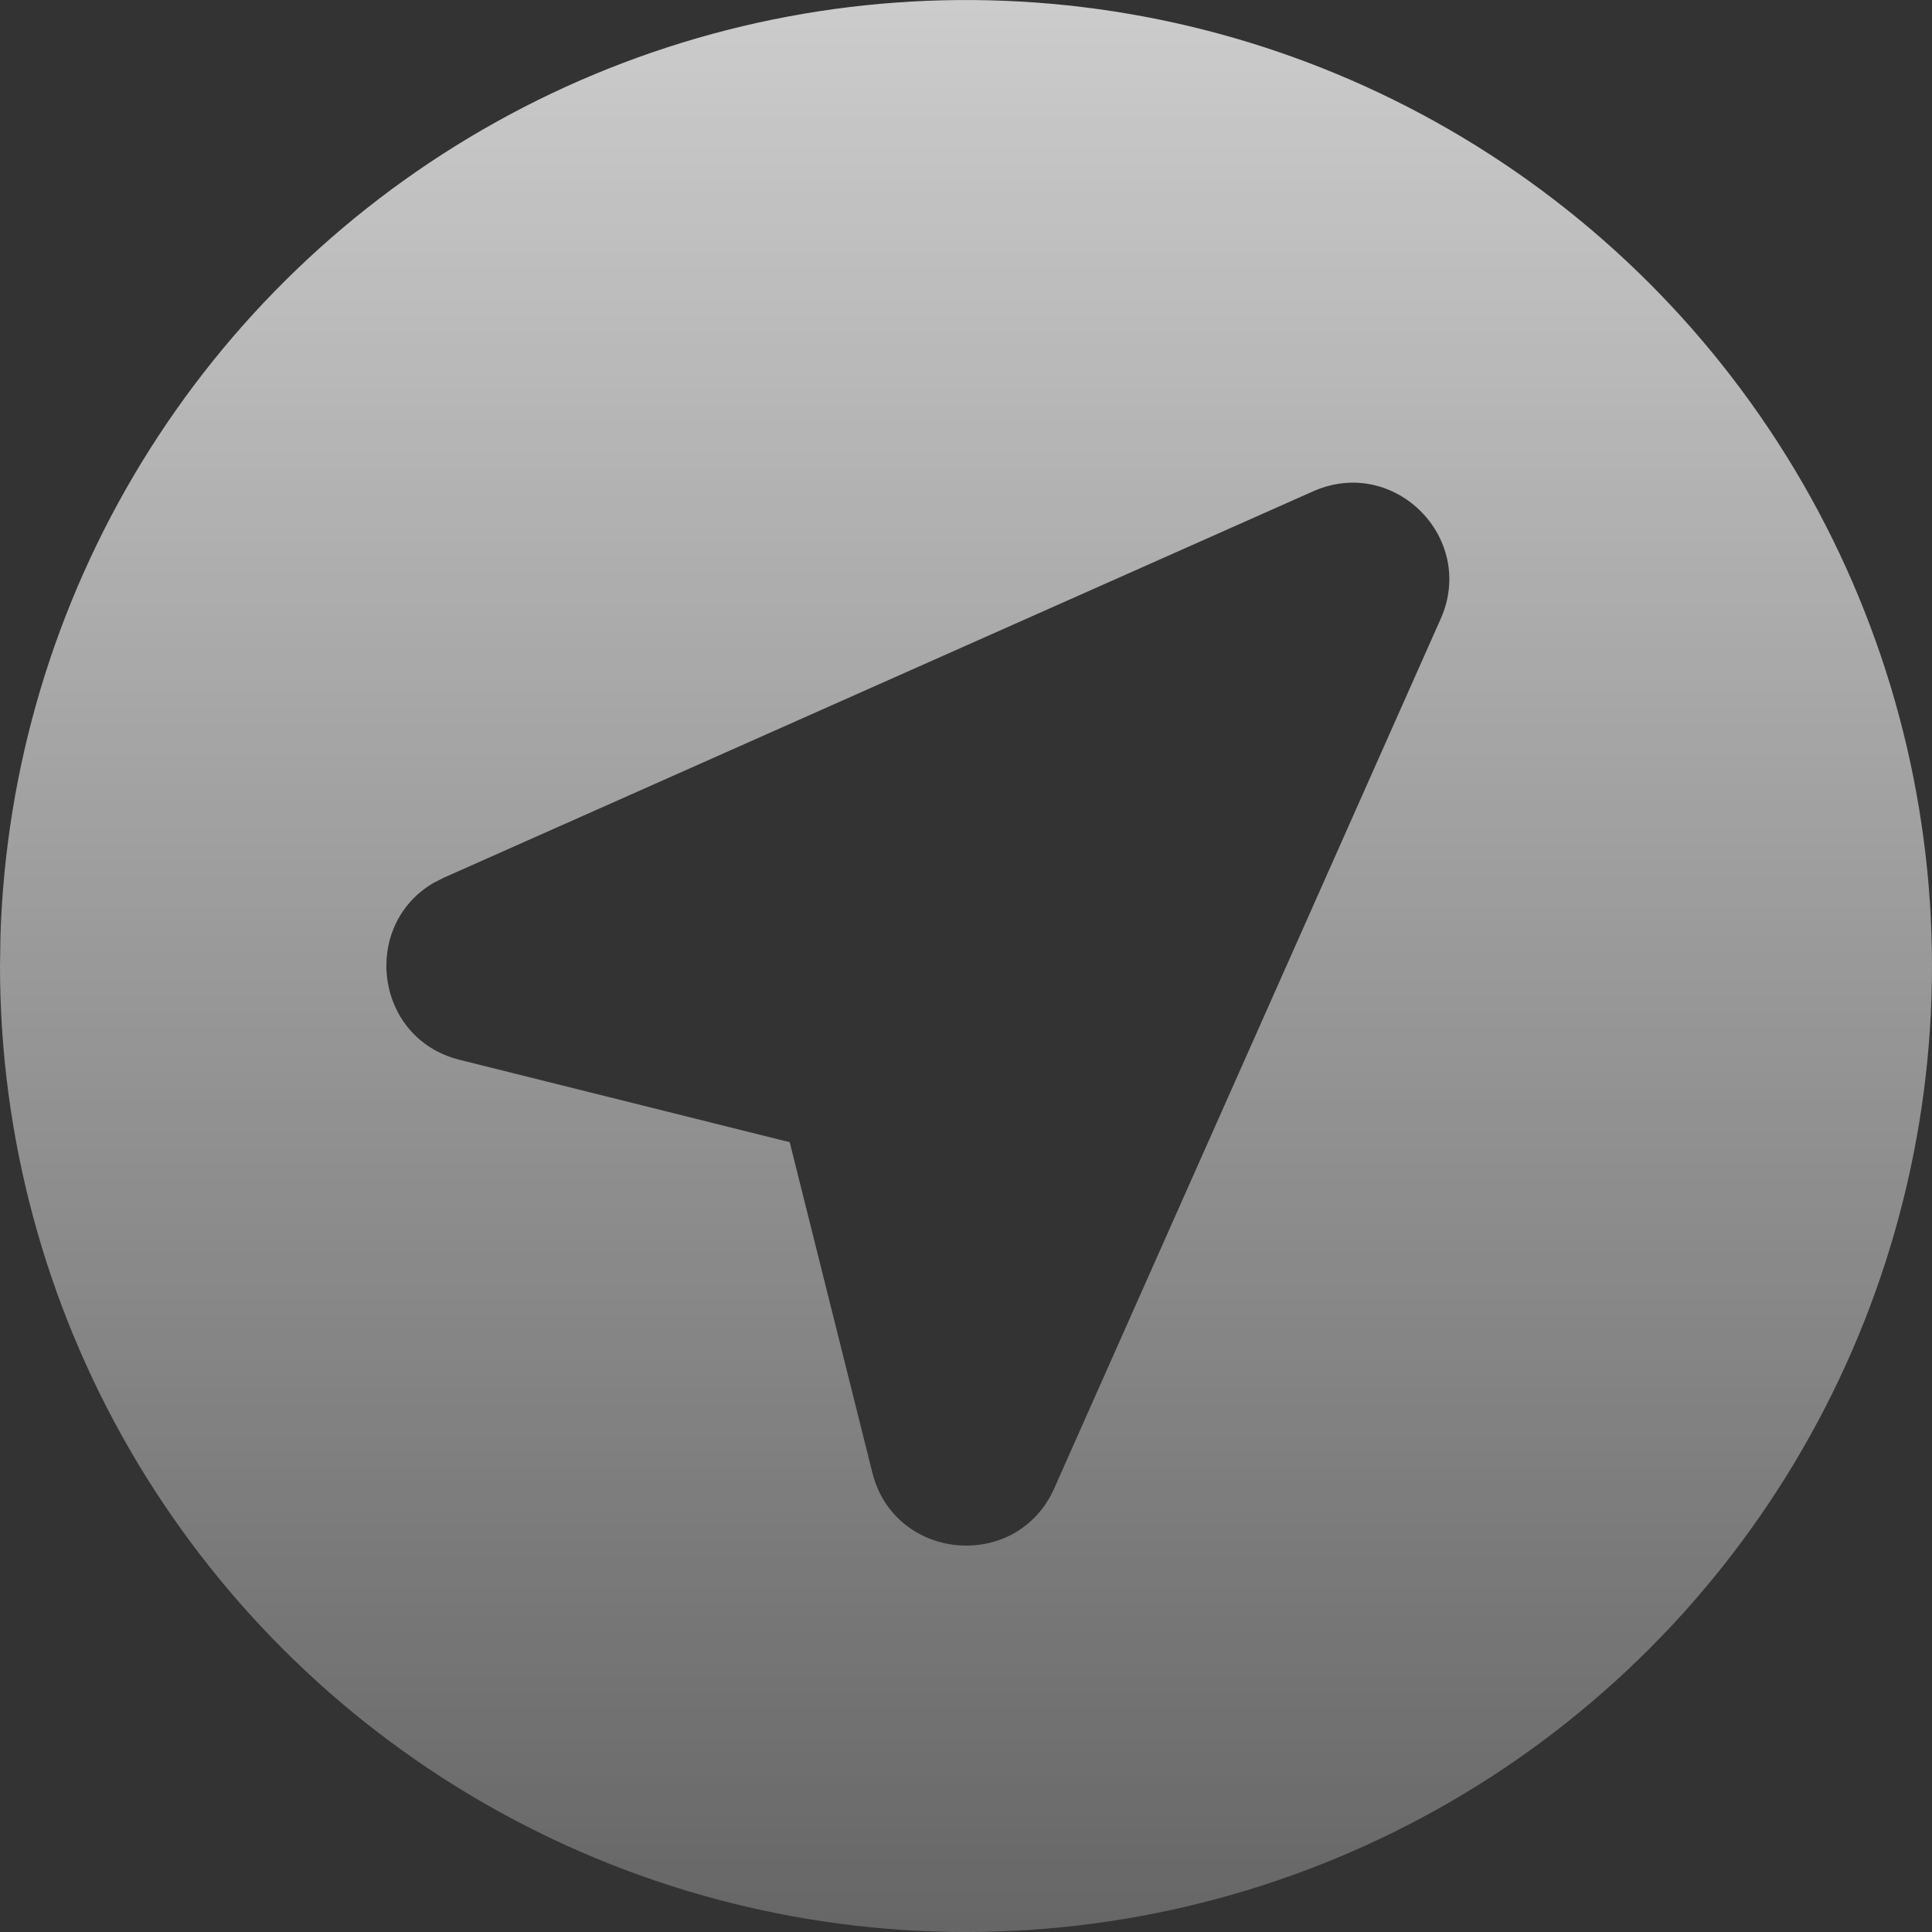 <svg xmlns="http://www.w3.org/2000/svg" fill="none" viewBox="0 0 40 40" height="40" width="40">
<rect x="0" y="0" width="40" height="40" fill="#333333" stroke="none"/>
<path fill="url(#paint0_linear_195_2377)" d="M30 2.68C33.04 4.435 35.565 6.96 37.321 10C39.076 13.041 40 16.49 40 20C40 23.511 39.076 26.96 37.32 30C35.565 33.041 33.04 35.566 30 37.321C26.959 39.076 23.51 40 20 40C16.489 40 13.04 39.076 10 37.321C6.959 35.565 4.435 33.04 2.679 30C0.924 26.959 -8.91794e-05 23.511 6.4553e-09 20L0.01 19.352C0.122 15.898 1.127 12.532 2.927 9.582C4.727 6.632 7.261 4.199 10.282 2.52C13.302 0.84 16.706 -0.027 20.162 0.001C23.618 0.029 27.007 0.952 30 2.68ZM29.828 12.812C30.572 11.138 28.862 9.428 27.188 10.172L9.188 18.172L8.972 18.282C7.472 19.162 7.75 21.5 9.514 21.942L16.35 23.648L18.06 30.486C18.52 32.33 21.056 32.55 21.828 30.812L29.828 12.812Z"></path>
<defs>
<linearGradient gradientUnits="userSpaceOnUse" y2="40" x2="20" y1="0" x1="20" id="paint0_linear_195_2377">
<stop stop-opacity="0.75" stop-color="white"></stop>
<stop stop-opacity="0.25" stop-color="white" offset="1"></stop>
</linearGradient>
</defs>
</svg>
